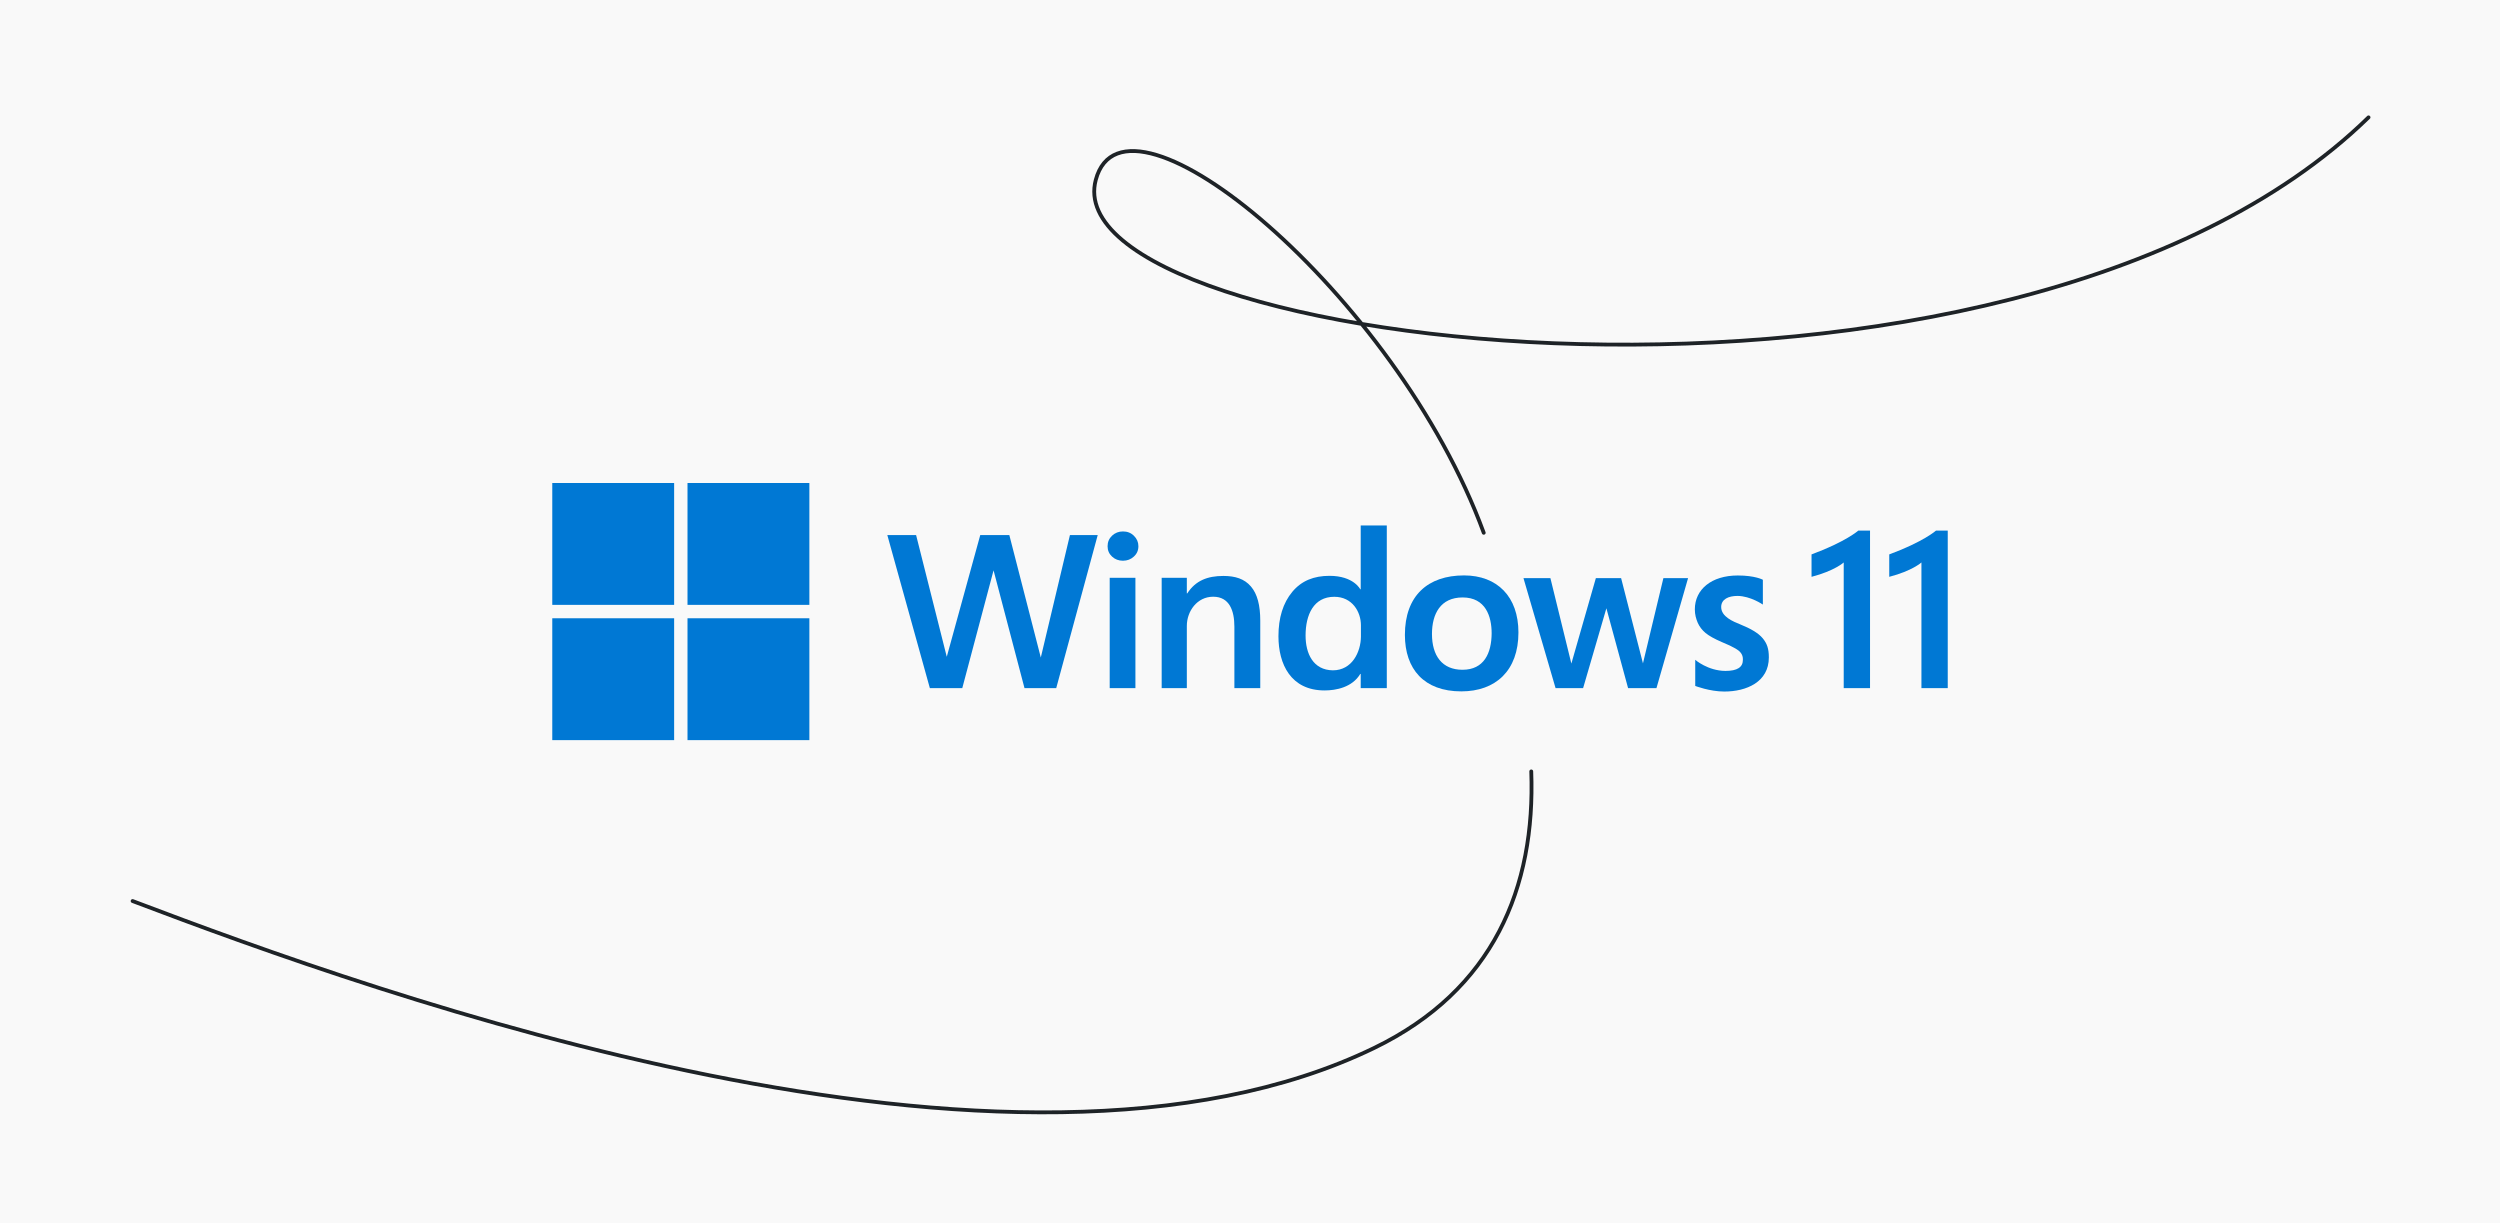 <svg width="1304" height="638" viewBox="0 0 1304 638" fill="none" xmlns="http://www.w3.org/2000/svg">
<rect x="0" y="0" width="1304" height="638" fill="#333333" stroke="none"/>
<rect width="1304" height="638" transform="matrix(-1 0 0 -1 1304 638)" fill="#F9F9F9"/>
<g clip-path="url(#clip0_803_3805)">
<path d="M550.927 358.921H534.378L518.241 297.496L501.926 358.921H485.011L462.823 279.081H477.834L493.834 342.589L511.302 279.081H526.463L542.882 342.965L558.078 279.081H572.572L550.927 358.921Z" fill="#0078D4"/>
<path d="M593.788 284.921C593.788 287.08 592.993 288.878 591.403 290.317C589.85 291.756 587.957 292.476 585.723 292.476C583.488 292.476 581.595 291.756 580.043 290.317C578.49 288.878 577.714 287.08 577.714 284.921C577.714 282.725 578.49 280.889 580.043 279.412C581.633 277.935 583.526 277.196 585.723 277.196C588.033 277.196 589.945 277.954 591.46 279.468C593.012 280.983 593.788 282.801 593.788 284.921ZM578.817 358.918V301.381H592.231V358.918H578.817Z" fill="#0078D4"/>
<path d="M643.857 358.922V326.886C643.857 318.492 641.253 311.251 632.798 311.251C624.386 311.251 619.052 318.826 619.052 326.488V358.92H605.931V301.382H619.052V309.521H619.279C623.634 302.779 629.92 300.412 638.137 300.412C644.309 300.412 649.08 301.931 652.45 305.87C655.858 309.808 657.355 315.791 657.355 323.819V358.919L643.857 358.922Z" fill="#0078D4"/>
<path d="M709.744 358.921V351.514H709.517C705.352 358.52 696.849 360.135 690.921 360.135C673.303 360.135 666.838 346.449 666.838 331.884C666.838 322.228 669.242 314.503 674.051 308.71C678.898 302.878 685.374 300.354 693.477 300.354C706.092 300.354 709.517 307.373 709.517 307.373H709.744V274.074H723.355V358.921L709.744 358.921ZM709.858 326.134C709.858 319.184 705.391 311.287 695.964 311.287C685.18 311.287 680.989 320.671 680.989 331.488C680.989 340.931 684.944 349.501 695.213 349.644C705.283 349.644 709.776 340.046 709.858 332.112V326.134Z" fill="#0078D4"/>
<path d="M792.016 329.898C792.016 349.828 780.105 360.624 762.217 360.624C742.765 360.624 732.795 348.98 732.795 331.147C732.795 310.746 744.742 300.135 763.637 300.135C780.949 300.135 792.016 311.202 792.016 329.898ZM778.043 330.352C778.043 321.486 774.9 311.629 762.898 311.629C751.387 311.629 746.915 320.195 746.915 330.693C746.915 342.098 752.287 349.352 762.816 349.352C774.097 349.352 777.96 340.694 778.043 330.352Z" fill="#0078D4"/>
<path d="M864.011 358.921H849.207L837.891 317.279L825.752 358.921H811.383L794.644 301.56H808.692L819.623 346.123L832.399 301.56H845.575L856.966 346.008L867.622 301.56H880.496L864.011 358.921Z" fill="#0078D4"/>
<path d="M922.633 342.905C922.633 355.715 911.016 360.708 899.371 360.708C891.787 360.708 884.236 357.786 884.236 357.786V344.161C884.236 344.161 890.8 349.881 899.969 349.952C906.255 349.952 909.087 347.97 909.087 344.196C909.242 341.168 907.399 339.499 905.195 338.247C903.68 337.338 901.313 336.221 898.095 334.895C894.308 333.267 891.487 331.696 889.631 330.181C887.814 328.666 886.451 326.887 885.542 324.842C884.671 322.797 884.028 320.55 884.028 317.823C884.028 307.48 892.655 300.171 906.445 300.171C915.559 300.171 919.509 302.406 919.509 302.406V315.35C919.509 315.35 913.031 310.873 906.301 310.833C901.479 310.833 897.833 312.588 897.769 316.562C897.735 321.683 904.006 324.179 907.751 325.694C913.204 327.891 917.194 330.235 919.428 332.924C921.662 335.612 922.633 338.319 922.633 342.905Z" fill="#0078D4"/>
<path d="M975.408 276.754V358.922H961.682V293.378C961.682 293.378 956.976 297.726 944.897 300.876V289.18C962.849 282.54 969.294 276.755 969.294 276.755L975.408 276.754Z" fill="#0078D4"/>
<path d="M351.629 251.948H288.066V315.511H351.629V251.948Z" fill="#0078D4"/>
<path d="M422.165 251.948H358.603V315.511H422.165V251.948Z" fill="#0078D4"/>
<path d="M351.629 322.49H288.066V386.053H351.629V322.49Z" fill="#0078D4"/>
<path d="M422.165 322.49H358.603V386.053H422.165V322.49Z" fill="#0078D4"/>
<path d="M1015.94 276.754V358.922H1002.22V293.378C1002.22 293.378 997.51 297.726 985.431 300.876V289.18C1003.38 282.54 1009.83 276.755 1009.83 276.755L1015.94 276.754Z" fill="#0078D4"/>
</g>
<path d="M1235.43 61.219C1047.5 244.418 547.888 182.517 571.559 93.807C586.891 36.345 728.378 153.508 773.915 277.903M69.165 469.982C196.68 518.382 527.656 638.344 716.796 546.606C779.076 516.398 800.934 462.843 798.704 402.367" stroke="#1E2327" stroke-width="2" stroke-linecap="round"/>
<defs>
<clipPath id="clip0_803_3805">
<rect width="727.867" height="134.102" fill="white" transform="translate(288.066 251.948)"/>
</clipPath>
</defs>
</svg>
